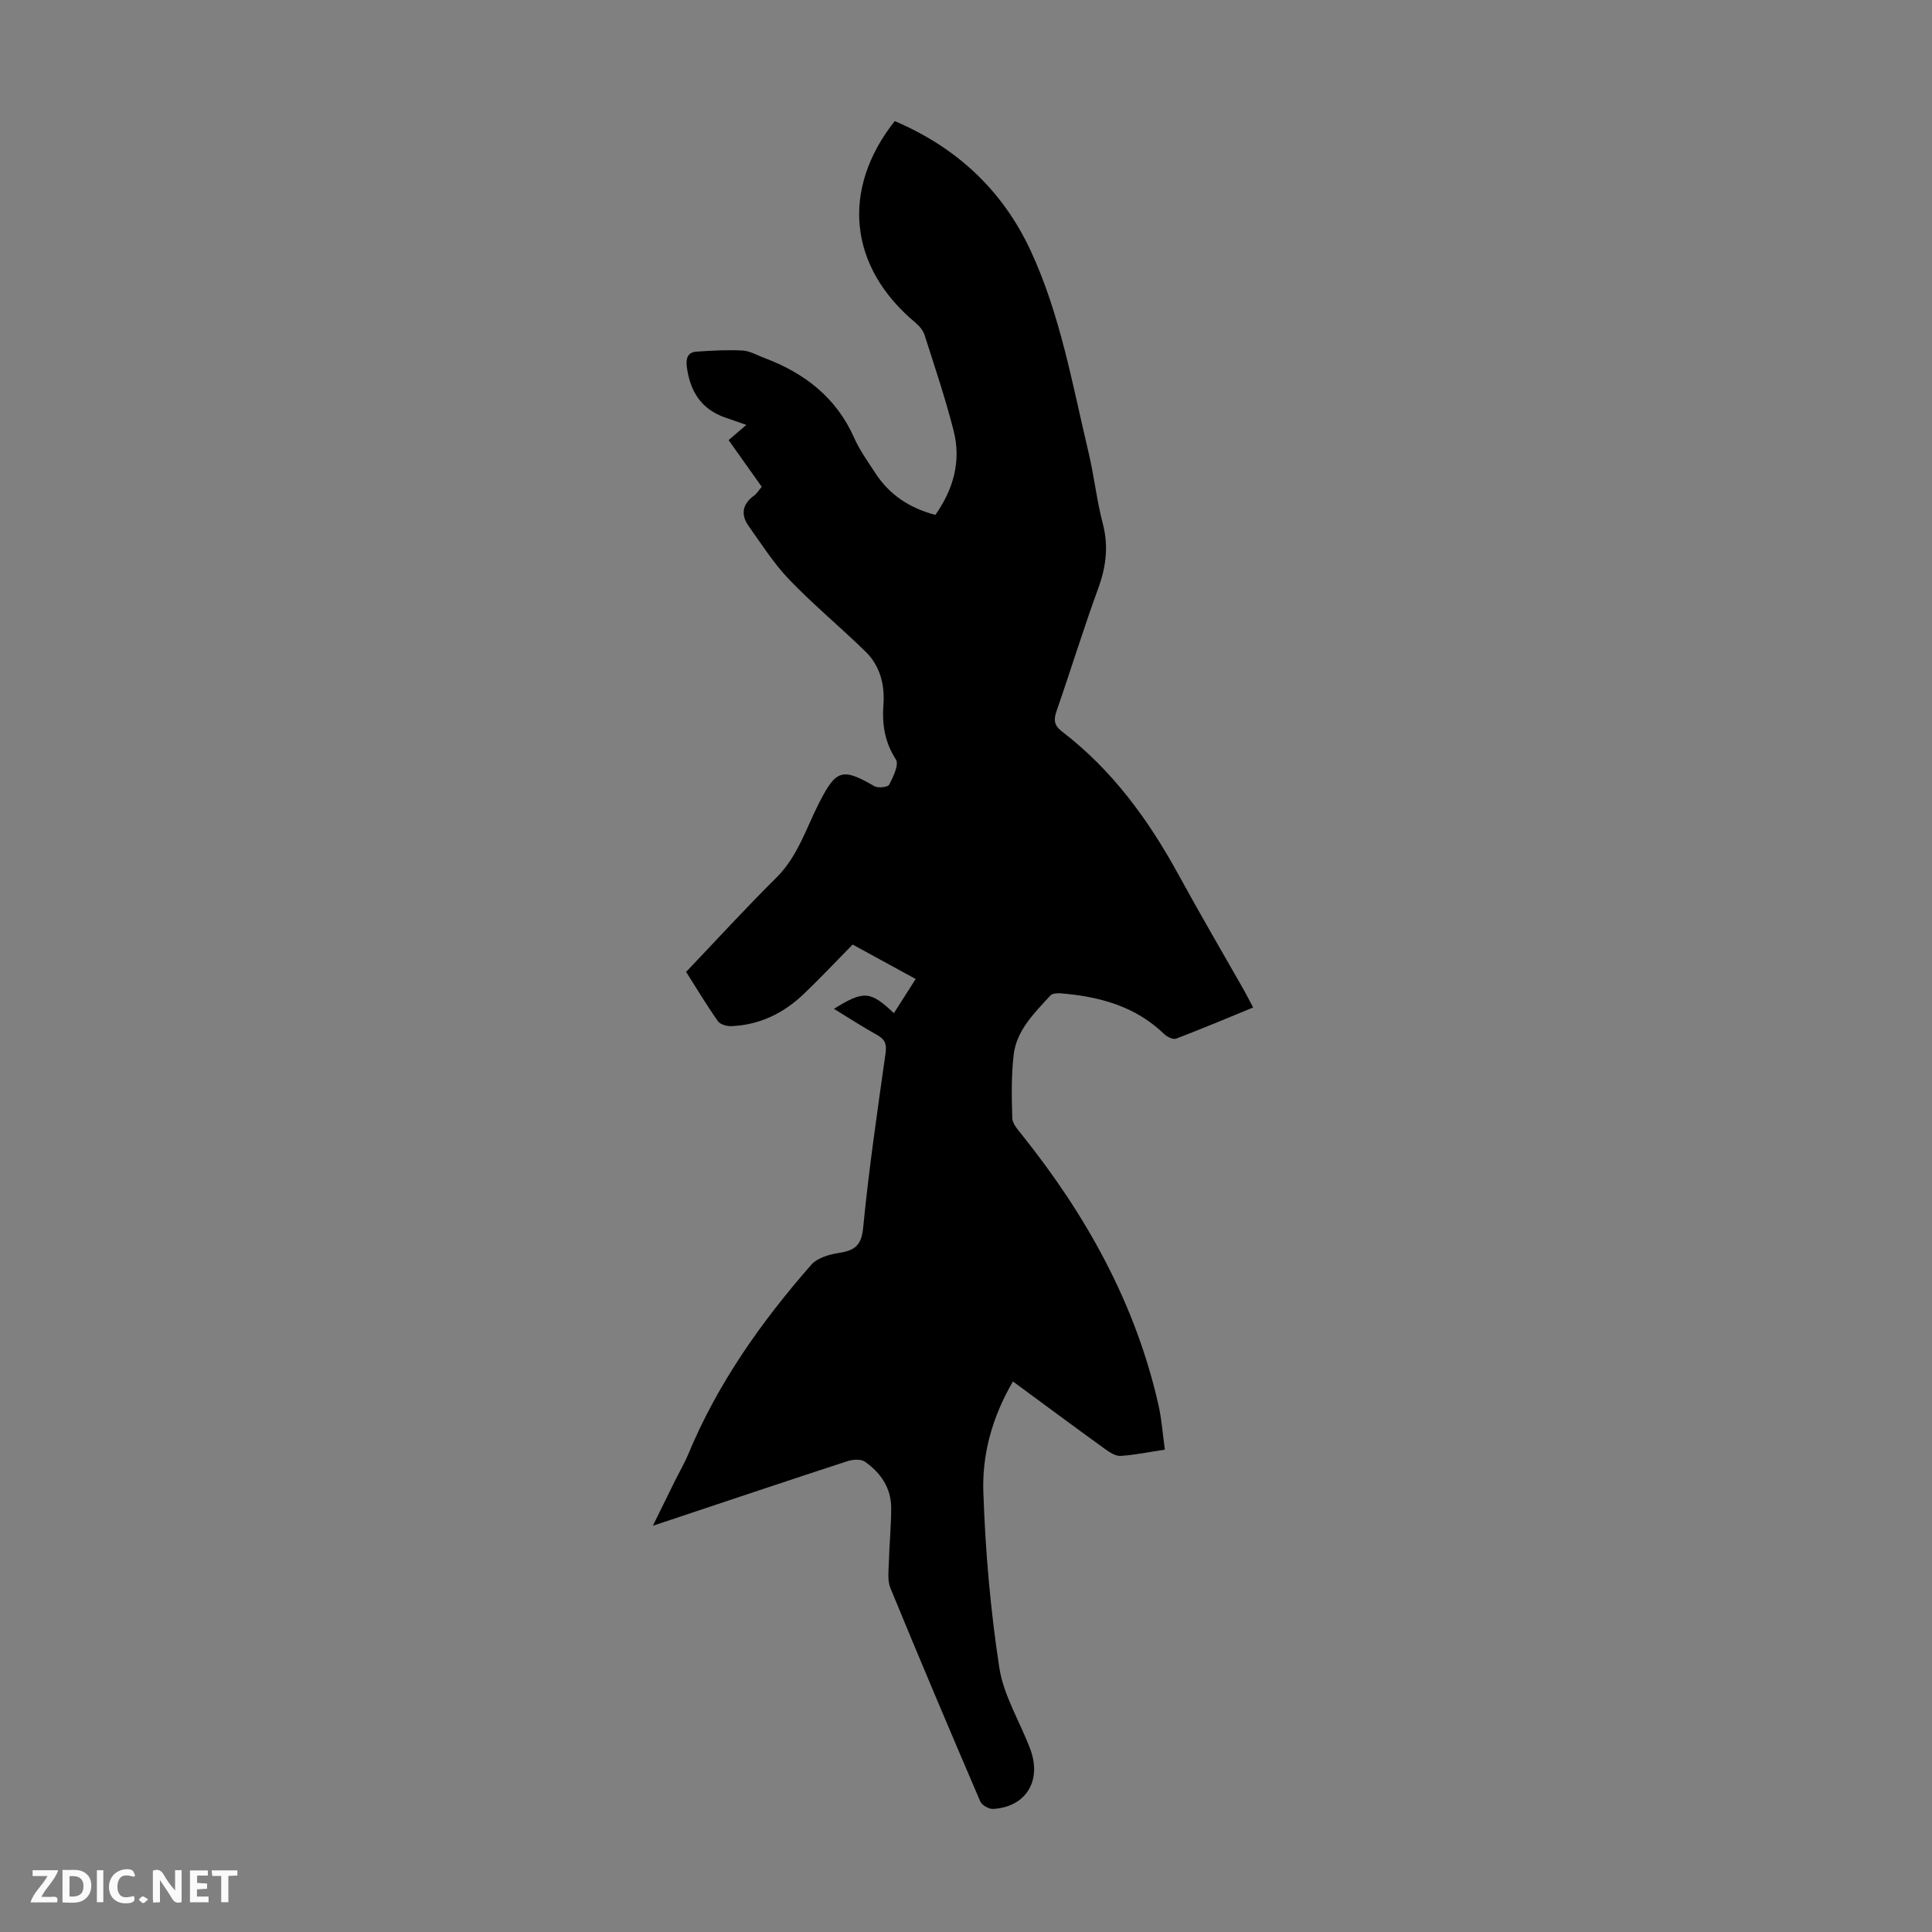 <svg enable-background="new 0 0 400 400" viewBox="0 0 400 400" xmlns="http://www.w3.org/2000/svg"><rect x="0" y="0" width="400" height="400" fill="#808080" stroke="none"/><g fill="#fbfafa"><path d="m37.59 393.81c-.92.31-1.52.05-2-.78-.7-1.2-1.52-2.34-2.47-3.78v4.59c-.55.03-.95.05-1.41.07-.03-.37-.06-.64-.06-.91 0-1.91 0-3.81 0-5.7 1.13-.41 1.77-.03 2.29.91.62 1.11 1.38 2.14 2.31 3.19v-4.2h1.35v6.61z"/><path d="m12.94 393.88v-6.75c1.9.19 3.93-.54 5.37 1.29.8 1.01.78 2.88.03 3.97-1.37 1.97-3.4 1.51-5.4 1.49m1.45-1.22c2.04.12 2.92-.58 2.89-2.21-.03-1.51-.98-2.19-2.89-2z"/><path d="m11.81 393.87h-5.49c.68-2.18 2.47-3.48 3.51-5.45h-3.08v-1.21h5.29c-.71 2.13-2.44 3.48-3.47 5.51.86 0 1.63.04 2.39-.01.79-.05 1.14.21.85 1.16"/><path d="m39.33 393.86v-6.61h3.7v1.07h-2.22v1.52c.68.04 1.34.09 2.07.13v1.07c-.72.05-1.38.09-2.1.14v1.48h2.4v1.19h-3.85z"/><path d="m27.71 388.56c-1.15-.3-2.46-.61-3.1.64-.37.73-.41 1.93-.06 2.67.63 1.35 1.99.93 3.17.68.35.94-.01 1.32-.93 1.46-1.62.25-3.05-.27-3.76-1.48-.73-1.24-.6-3.03.31-4.17.88-1.11 2.71-1.7 4-1.16.32.13.44.74.65 1.12-.1.08-.19.16-.28.24"/><path d="m49.15 387.24v1.07c-.59.02-1.17.05-1.87.08v5.44h-1.48v-5.44h-1.85c-.05-.4-.08-.73-.13-1.15z"/><path d="m20.06 387.21h1.33v6.62h-1.33z"/><path d="m30.68 393.25c-.49.38-.8.79-1.05.76-.32-.05-.6-.45-.9-.7.26-.24.51-.64.8-.67.29-.04.62.3 1.15.61"/></g><path d="m135.17 315.89c1.7-3.46 3.1-6.31 4.51-9.17.94-1.9 2.03-3.74 2.84-5.7 6.08-14.62 15.09-27.36 25.45-39.17 1.2-1.37 3.55-2.09 5.48-2.4 3.18-.5 4.87-1.27 5.25-5.17 1.17-12.12 2.95-24.19 4.65-36.26.26-1.88-.14-2.85-1.76-3.74-3.02-1.68-5.92-3.57-8.93-5.41 6.14-3.82 7.53-3.74 12.41.9 1.44-2.27 2.85-4.48 4.51-7.08-4.38-2.39-8.54-4.66-13.05-7.13-3.38 3.43-6.67 6.94-10.14 10.25-4.17 3.98-9.14 6.41-14.98 6.64-.93.04-2.3-.35-2.78-1.03-2.3-3.27-4.36-6.71-6.58-10.2 6.29-6.6 12.33-13.21 18.68-19.5 4.47-4.43 6.18-10.28 8.91-15.6 3.47-6.76 4.74-7.21 11.39-3.35.76.44 2.8.21 3.07-.32.83-1.61 2.07-4.15 1.39-5.2-2.34-3.63-2.89-7.29-2.58-11.47.29-3.98-.7-7.92-3.66-10.82-5.18-5.07-10.8-9.71-15.82-14.93-3.2-3.33-5.73-7.32-8.43-11.11-1.66-2.34-1.35-4.52 1.09-6.28.6-.44 1.01-1.14 1.62-1.85-2.32-3.27-4.56-6.43-6.86-9.67 1.22-1.05 2.29-1.97 3.67-3.15-1.65-.58-2.96-1.04-4.28-1.49-5.04-1.71-7.38-5.44-8.04-10.53-.22-1.71.14-3.01 1.97-3.14 3.18-.23 6.39-.4 9.56-.24 1.49.08 2.96.95 4.42 1.5 8.37 3.13 14.98 8.19 18.71 16.61 1.12 2.53 2.79 4.84 4.31 7.18 2.92 4.52 7.08 7.33 12.49 8.74 3.71-5.27 5.38-11.08 3.79-17.37-1.7-6.7-3.92-13.28-6.03-19.87-.31-.98-1.12-1.92-1.94-2.6-13.73-11.46-15.44-27.5-4.24-41.69 12.71 5.41 22.28 14.22 28.13 26.8 6.17 13.28 8.64 27.68 12 41.79 1.16 4.89 1.69 9.93 2.96 14.79 1.21 4.65.67 8.9-.95 13.35-3.06 8.39-5.69 16.94-8.62 25.38-.63 1.82-.57 2.98 1.1 4.26 10.41 7.96 17.93 18.29 24.16 29.7 4.39 8.04 9.03 15.95 13.56 23.92.59 1.05 1.13 2.13 1.87 3.53-5.46 2.24-10.67 4.44-15.95 6.45-.63.24-1.88-.38-2.48-.96-5.98-5.78-13.42-7.76-21.38-8.42-.72-.06-1.76 0-2.16.44-3.31 3.63-7.03 7.18-7.62 12.34-.49 4.31-.41 8.71-.28 13.06.04 1.14 1.12 2.34 1.92 3.35 13.38 16.7 23.59 35 28.35 56.04.66 2.91.86 5.93 1.32 9.24-3.26.49-6.19 1.11-9.15 1.3-1.05.07-2.28-.74-3.23-1.42-6.33-4.58-12.61-9.24-19.07-13.99-4.23 7.22-6.4 14.97-6.13 22.87.41 12.15 1.46 24.34 3.3 36.35.89 5.81 4.28 11.22 6.4 16.86 2.47 6.57-.86 12-7.65 12.42-.89.06-2.35-.77-2.69-1.56-6.3-14.68-12.53-29.39-18.6-44.17-.67-1.63-.36-3.71-.31-5.58.1-3.69.48-7.37.47-11.05-.01-4.11-2.19-7.25-5.42-9.52-.84-.59-2.51-.48-3.61-.13-12.21 3.98-24.37 8.07-36.55 12.13-1.04.36-2.07.69-3.76 1.25z" fill="#010000"/></svg>
